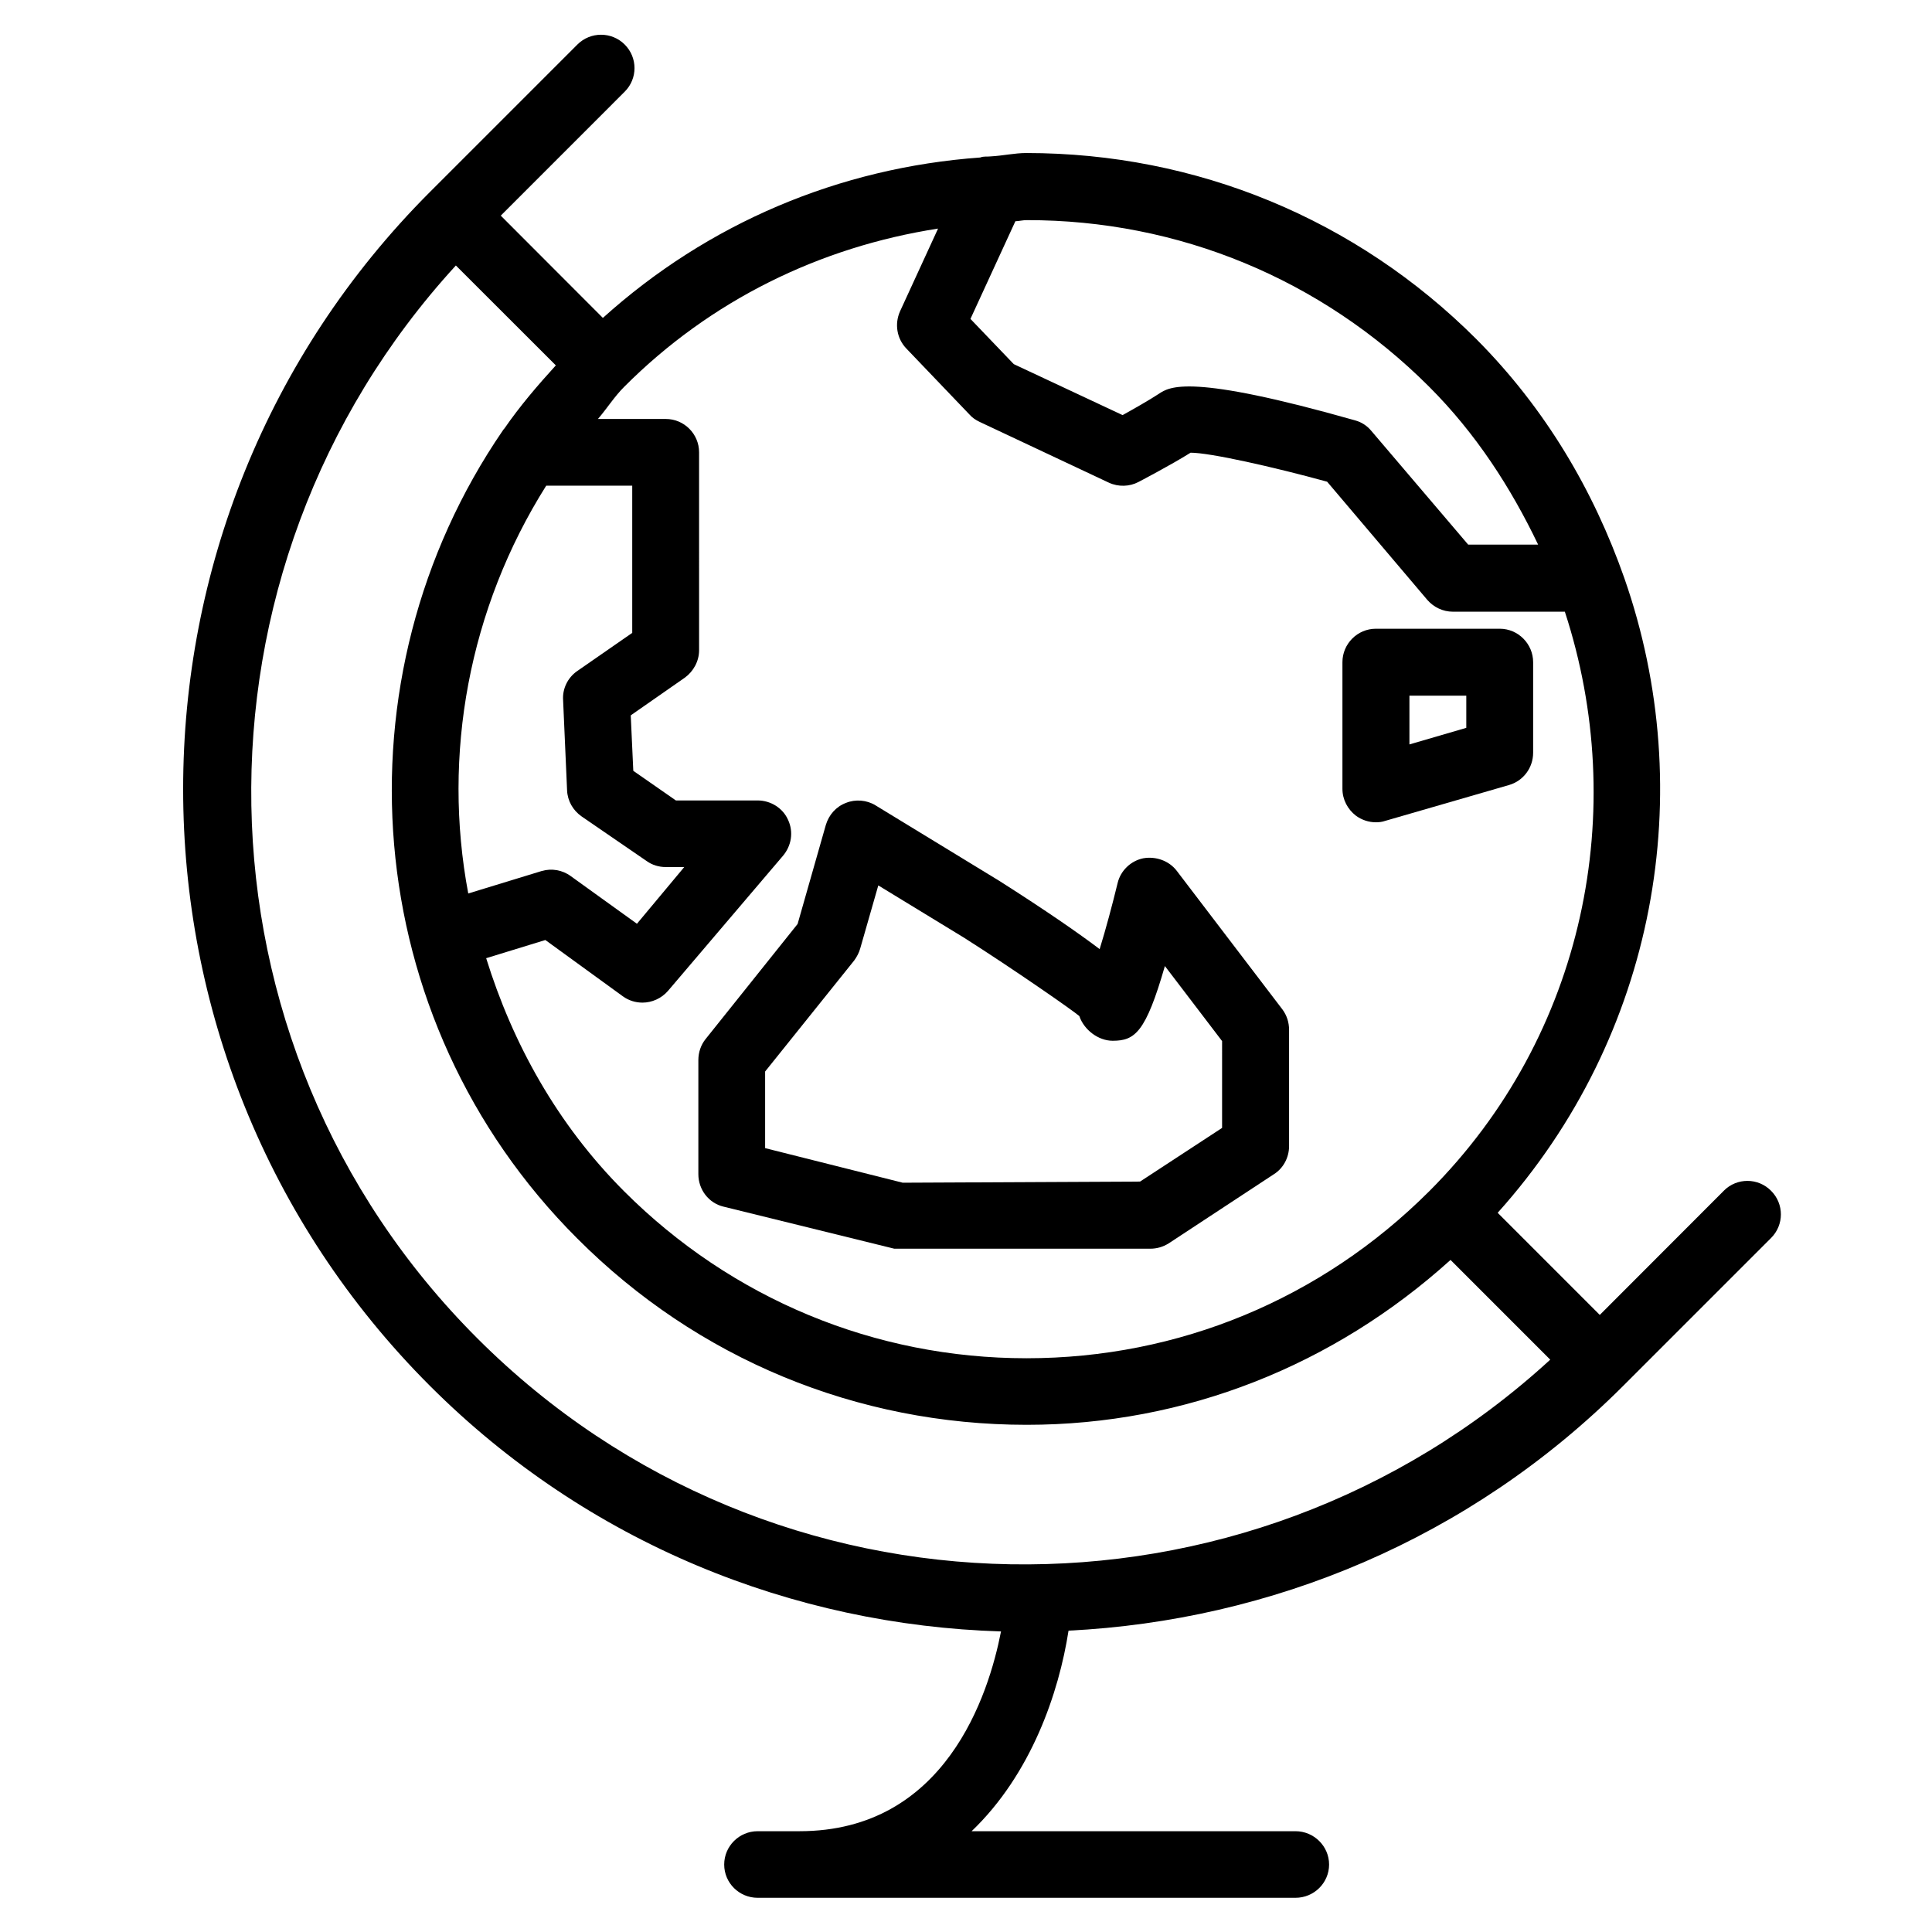 <?xml version="1.0" encoding="UTF-8"?>
<!-- Uploaded to: ICON Repo, www.svgrepo.com, Generator: ICON Repo Mixer Tools -->
<svg fill="#000000" width="800px" height="800px" version="1.1" viewBox="144 144 512 512" xmlns="http://www.w3.org/2000/svg">
 <g>
  <path d="m600.85 459.54-32.891 32.93-27.059-27.066c42.176-46.953 53.363-111.59 33.562-168.21-8.105-23.094-20.816-44.836-39.18-63.289-31.852-31.875-74.238-49.352-119.29-49.352-3.125 0-6.203 0.719-9.371 0.887-0.969 0.125-1.898-0.086-2.832 0.297-37.383 2.699-72.152 17.391-100.02 42.512l-27.059-27.105 32.844-32.848c3.465-3.461 3.465-9.035 0-12.496-3.461-3.461-9.074-3.461-12.539 0l-39.094 39.094c-87.18 87.266-87.18 229.17 0 316.35 41.883 41.883 96.383 63.414 151.36 65.102-3.254 16.715-14.695 52.941-53.41 52.941h-11.082c-4.898 0-8.867 3.969-8.867 8.828 0 4.898 3.988 8.82 8.867 8.82h142.53c4.918 0 8.906-3.965 8.906-8.82s-4.012-8.828-8.906-8.828l-85.832 0.004c15.828-15.156 23.137-36.727 25.688-53.152 53.488-2.66 106.22-24.105 147.01-64.891l39.176-39.176c3.461-3.465 3.461-9.035 0-12.496-3.441-3.5-9.074-3.5-12.516-0.039zm-78.148 0.207c-28.496 28.457-66.32 44.203-106.66 44.203-40.215 0-78.125-15.75-106.6-44.203-17.816-17.816-29.598-39.273-36.602-61.816l15.684-4.816 20.52 14.902c1.543 1.137 3.394 1.688 5.215 1.688 2.492 0 5.027-1.098 6.777-3.125l30.441-35.762c2.262-2.66 2.871-6.332 1.371-9.543-1.371-3.125-4.602-5.148-8.066-5.148h-21.664l-11.289-7.856-0.676-14.695 14.355-10.004c2.258-1.648 3.758-4.348 3.758-7.262l-0.004-52.461c0-4.856-3.969-8.82-8.82-8.82h-17.984c2.449-2.832 4.301-5.871 7.008-8.57 22.844-22.883 51.801-37.023 83.129-41.883l-10.09 21.949c-1.477 3.336-0.84 7.219 1.688 9.84l16.762 17.523c0.695 0.801 1.582 1.391 2.621 1.898l34.285 16.125c2.555 1.18 5.488 1.055 7.828-0.172 0 0 8.508-4.434 13.828-7.769 5.168 0 21.871 3.758 36.184 7.684l26.555 31.328c1.688 1.941 4.137 3.125 6.777 3.125l29.668 0.004c17.113 52.305 5.551 112.09-35.996 153.64zm-233.95-187.04h22.797v39.012l-14.605 10.133c-2.492 1.734-3.926 4.684-3.715 7.684l1.055 23.938c0.125 2.785 1.562 5.281 3.844 6.883l17.285 11.859c1.414 1.012 3.188 1.562 5.004 1.562h4.918l-12.539 15.027-17.539-12.625c-2.238-1.648-5.09-2.109-7.703-1.352l-19.461 5.953c-6.91-36.68 0.098-75.438 20.66-108.07zm233.95-26.258c12.461 12.453 21.703 26.809 28.918 41.883h-18.535l-25.668-30.145c-1.145-1.391-2.621-2.324-4.301-2.785-43.867-12.453-49.141-8.953-52.055-7.008-2.578 1.688-6.672 4.012-9.562 5.613l-28.84-13.512-11.48-11.984 11.906-25.879c1.012-0.039 1.984-0.297 2.996-0.297 40.238-0.047 78.105 15.617 106.62 44.113zm-257.89-32.09 26.492 26.469c-4.918 5.402-9.543 10.809-13.594 16.676-0.172 0.168-0.316 0.379-0.465 0.59-44.879 65.48-38.48 155.95 19.719 214.1 31.832 31.918 74.137 49.395 119.14 49.395 42.047 0 81.371-15.742 112.3-43.695l26.426 26.43c-80.656 73.977-206.14 72.496-284.28-5.606-78.211-78.117-79.711-203.63-5.742-284.36z"/>
  <path d="m455.83 374.75c-2.047-2.66-5.551-3.883-8.867-3.293-3.289 0.676-5.992 3.254-6.777 6.543-1.41 5.785-3.144 12.289-4.769 17.523-5.531-4.18-13.957-10.051-26.637-18.113l-32.805-20.012c-2.281-1.391-5.273-1.648-7.769-0.629-2.621 0.973-4.559 3.164-5.359 5.871l-7.473 26.219-24.406 30.527c-1.223 1.523-1.898 3.512-1.898 5.543v30.23c0 4.098 2.746 7.684 6.672 8.613l45.258 11.145h67.824c1.734 0 3.356-0.465 4.856-1.391l27.992-18.402c2.445-1.566 3.945-4.394 3.945-7.391v-30.828c0-1.945-0.59-3.805-1.734-5.359zm12.035 68.156-21.738 14.223-62.906 0.301-36.457-9.164v-20.305l23.617-29.438c0.695-0.973 1.266-2.023 1.582-3.164l4.793-16.715 22.711 13.852c13.219 8.398 28.922 19.336 30.566 20.773 1.223 3.633 5.004 6.543 8.828 6.543 5.891 0 8.758-2.156 13.844-19.801l15.16 19.887z"/>
  <path d="m541.45 310.62h-32.824c-4.902 0-8.867 4.012-8.867 8.867v33.562c0 2.832 1.371 5.406 3.543 7.094 1.523 1.137 3.422 1.773 5.324 1.773 0.801 0 1.641-0.086 2.488-0.383l32.805-9.496c3.777-1.098 6.379-4.559 6.379-8.57v-23.98c0-4.852-3.973-8.867-8.848-8.867zm-8.867 26.266-15.07 4.394v-12.918h15.07z"/>
 </g>
</svg>